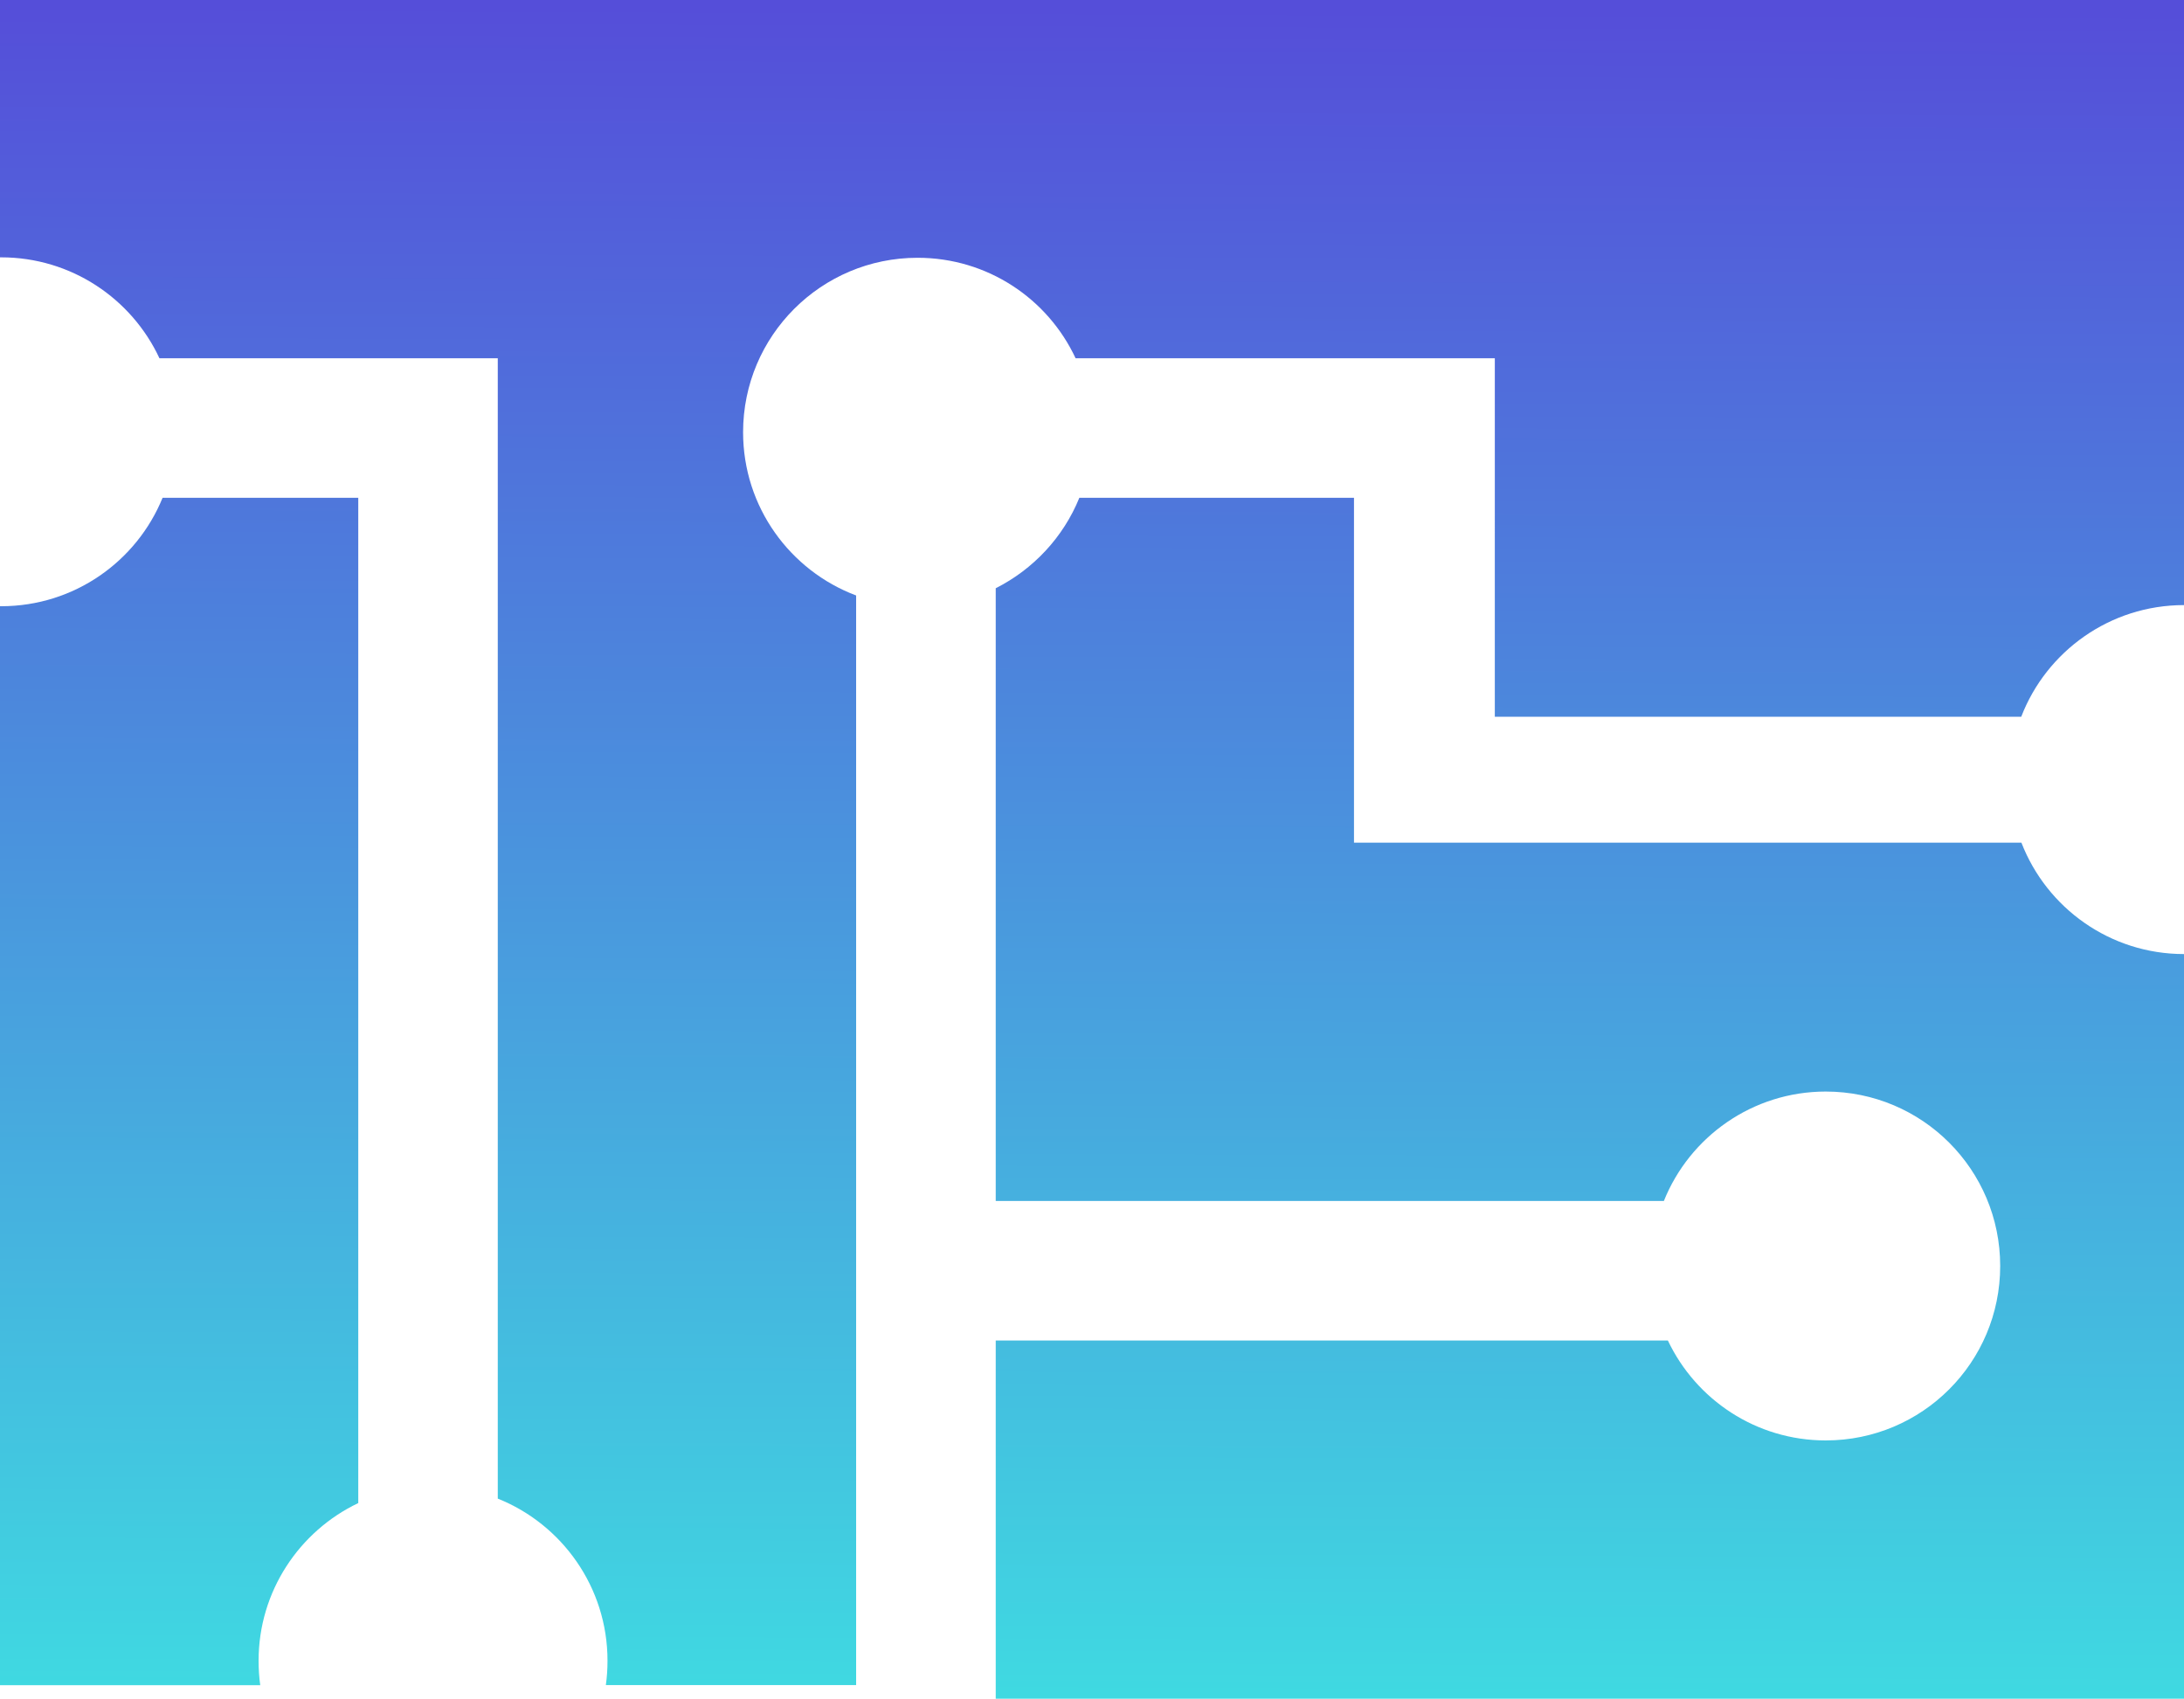<?xml version="1.0" encoding="UTF-8"?> <svg xmlns="http://www.w3.org/2000/svg" xmlns:xlink="http://www.w3.org/1999/xlink" id="Ebene_2" viewBox="0 0 250 194.47"><defs><style>.cls-1{fill:url(#Unbenannter_Verlauf_3-3);}.cls-2{fill:url(#Unbenannter_Verlauf_3-2);}.cls-3{fill:url(#Unbenannter_Verlauf_3);}</style><linearGradient id="Unbenannter_Verlauf_3" x1="21" y1=".52" x2="20.12" y2="214.24" gradientUnits="userSpaceOnUse"><stop offset="0" stop-color="#554ed9"></stop><stop offset="1" stop-color="#3de8e2"></stop></linearGradient><linearGradient id="Unbenannter_Verlauf_3-2" x1="125.14" y1=".96" x2="124.25" y2="214.67" xlink:href="#Unbenannter_Verlauf_3"></linearGradient><linearGradient id="Unbenannter_Verlauf_3-3" x1="182.53" y1="1.19" x2="181.64" y2="214.91" xlink:href="#Unbenannter_Verlauf_3"></linearGradient></defs><g id="Ebene_1-2"><g><path class="cls-3" d="M41.01,56.99v115.08c-6.74,3.21-11.41,10.1-11.41,18.05,0,.94,.06,1.89,.19,2.8H0V69.4H.13c8.36,0,15.51-5.13,18.48-12.41h22.4Z"></path><path class="cls-2" d="M250,0V69.27c-8.48,0-15.75,5.3-18.63,12.78h-60.26V41.01h-47.99c-3.18-6.81-10.08-11.5-18.09-11.5-11.02,0-19.97,8.93-19.97,19.97,0,8.55,5.38,15.85,12.94,18.69v124.74h-28.65c.13-.91,.19-1.85,.19-2.8,0-8.4-5.21-15.61-12.56-18.55V41.01H18.25C15.07,34.19,8.15,29.46,.13,29.46h-.13V0H250Z"></path><path class="cls-1" d="M250,109.22v85.25H113.98v-41.01h76.94c3.21,6.77,10.1,11.44,18.07,11.44,11.04,0,19.97-8.93,19.97-19.97s-8.93-19.97-19.97-19.97c-8.39,0-15.59,5.19-18.53,12.53H113.98V67.34c4.31-2.17,7.75-5.86,9.57-10.35h31.44v39.48h76.4c2.89,7.46,10.13,12.75,18.61,12.75Z"></path></g></g></svg> 
